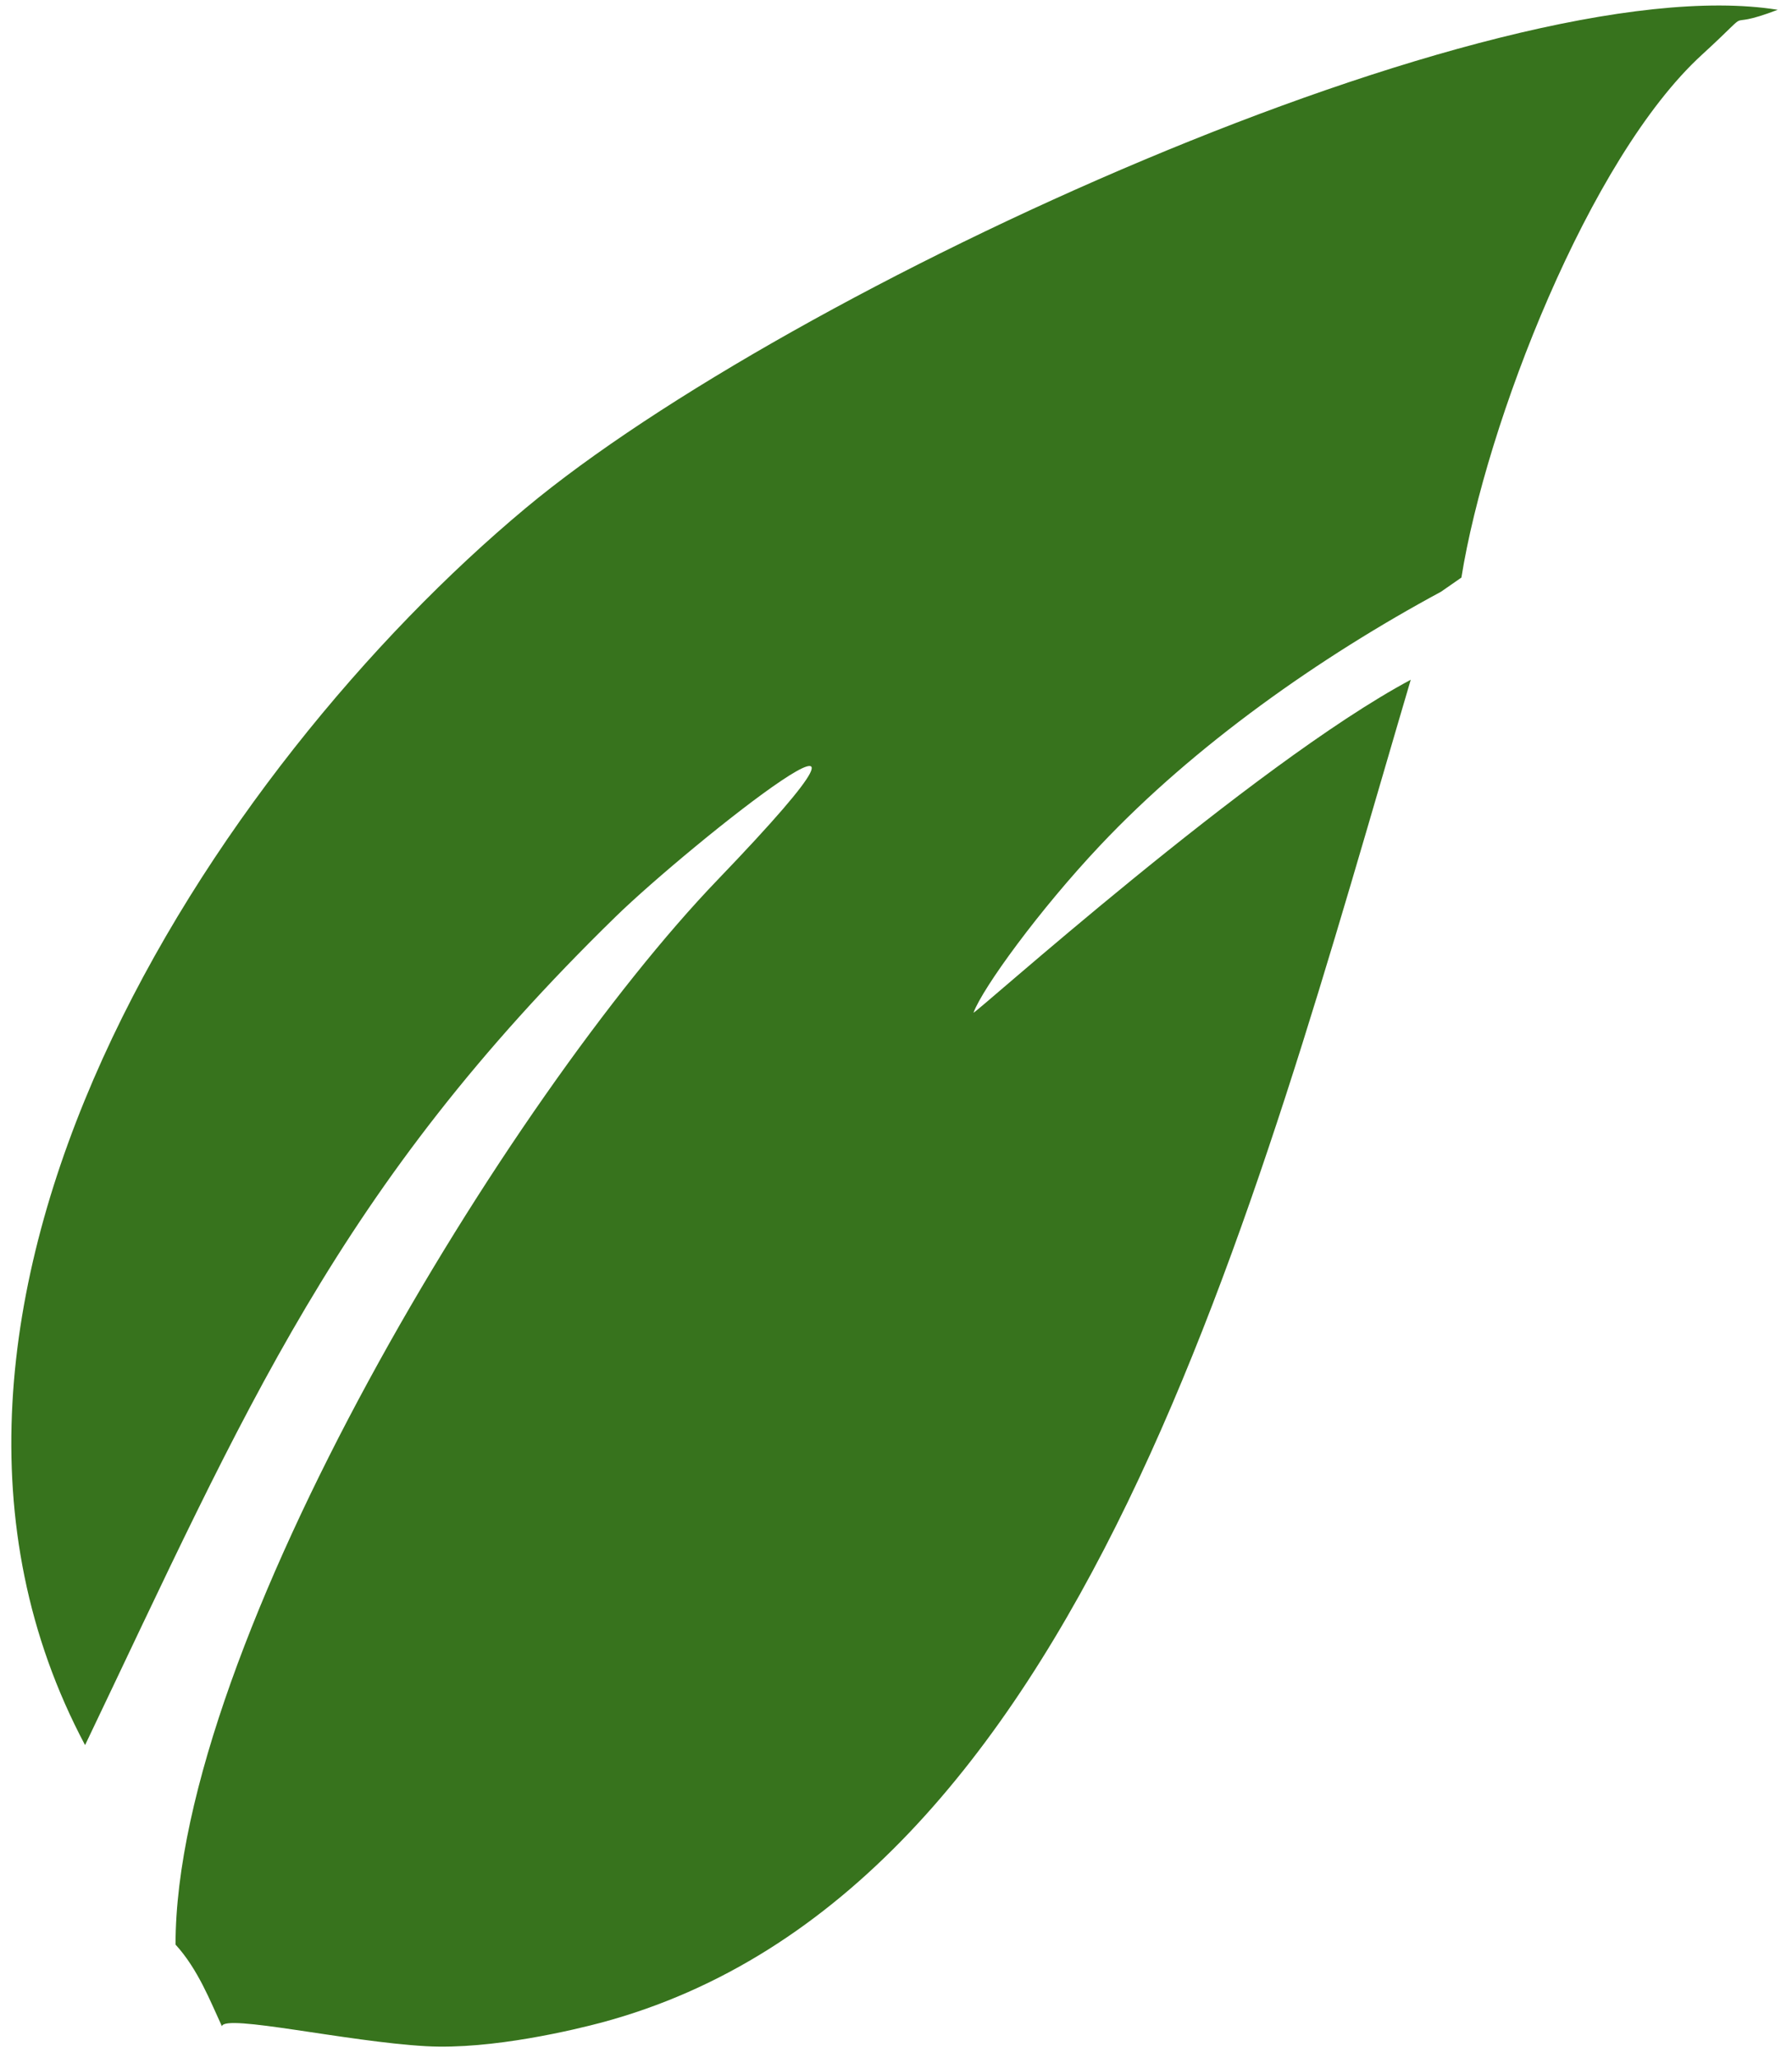 <?xml version="1.0" encoding="UTF-8"?> <svg xmlns="http://www.w3.org/2000/svg" width="115" height="132" viewBox="0 0 115 132" fill="none"><path fill-rule="evenodd" clip-rule="evenodd" d="M11.265 124.745C11.265 105.499 32.692 70.344 46.04 56.453C60.908 40.984 44.297 54.141 39.52 58.794C21.632 76.24 15.777 90.379 5.459 111.948C-9.479 83.858 13.977 49.06 33.742 32.588C50.562 18.567 95.933 -2.282 114.084 0.628C110.128 2.14 113.029 0.021 109.217 3.515C101.986 10.124 95.366 27.183 93.784 37.051L92.475 37.96C84.691 42.156 76.675 47.797 70.606 54.227C66.701 58.364 63.066 63.37 62.475 64.959C62.371 65.248 80.378 49.032 90.533 43.607C80.449 77.751 69.466 121.479 38.596 129.748C37.001 130.172 31.595 131.502 27.335 131.262C22.222 130.974 14.385 129.173 14.242 129.986C13.502 128.393 12.707 126.321 11.265 124.745Z" fill="#37731D"></path></svg> 